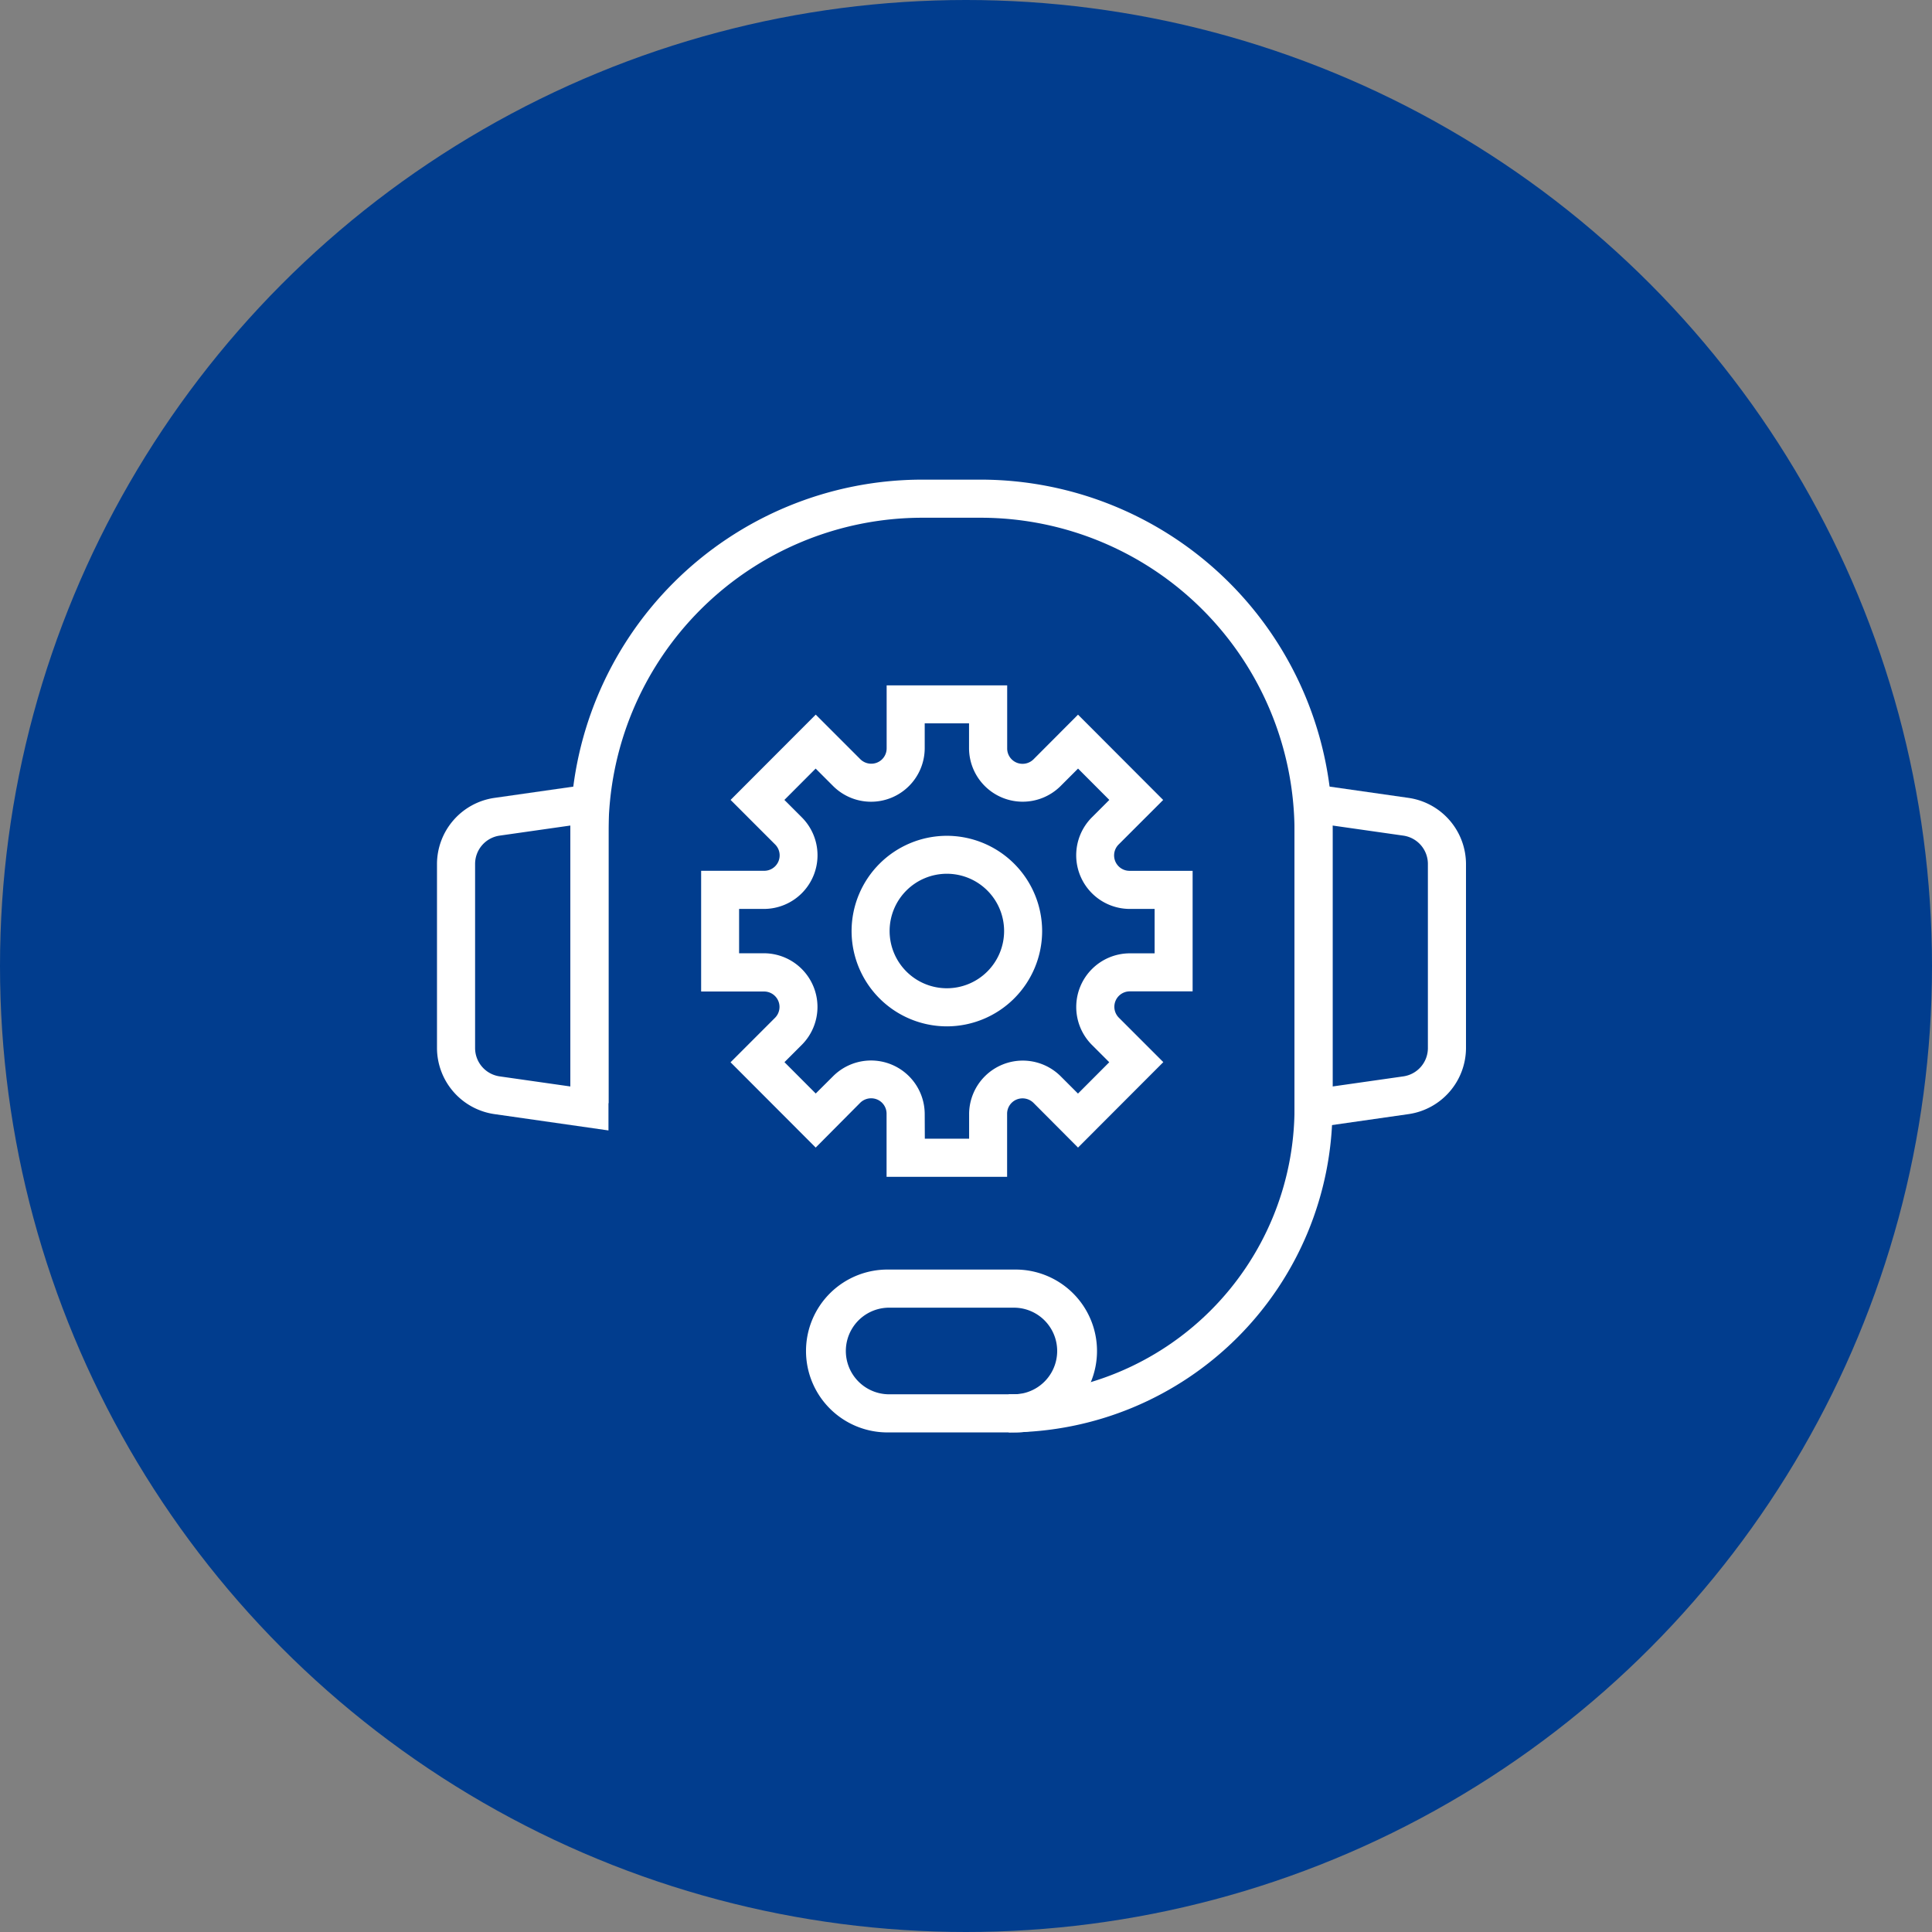 <svg xmlns="http://www.w3.org/2000/svg" xmlns:xlink="http://www.w3.org/1999/xlink" width="54" height="54" viewBox="0 0 54 54">
  <rect x="0" y="0" width="54" height="54" fill="#808080" stroke="none"/>
  <defs>
    <clipPath id="clip-path">
      <rect id="Rectangle_5303" data-name="Rectangle 5303" width="30" height="28" transform="translate(-0.297 0.719)" fill="#fff"/>
    </clipPath>
  </defs>
  <g id="Group_14100" data-name="Group 14100" transform="translate(-130.006 -63.502)">
    <circle id="Ellipse_3579" data-name="Ellipse 3579" cx="27" cy="27" r="27" transform="translate(130.006 63.502)" fill="#013d8e"/>
    <g id="Group_14099" data-name="Group 14099" transform="translate(140.523 75.502)" style="mix-blend-mode: color-dodge;isolation: isolate">
      <g id="Group_14101" data-name="Group 14101" transform="translate(1.781 0.282)" clip-path="url(#clip-path)">
        <path id="Path_11388" data-name="Path 11388" d="M225,88.985v-9.75l3.193.456a1.873,1.873,0,0,1,1.6,1.845v5.147a1.873,1.873,0,0,1-1.6,1.845Zm1.065-8.522v7.293l1.977-.282a.8.8,0,0,0,.686-.791V81.536a.8.8,0,0,0-.686-.791Z" transform="translate(-201.116 -69.671)" fill="#fff"/>
        <path id="Path_11389" data-name="Path 11389" d="M4.793,79.235v9.75L1.6,88.528A1.873,1.873,0,0,1,0,86.683V81.536a1.873,1.873,0,0,1,1.6-1.845ZM3.728,87.756V80.463l-1.977.282a.8.8,0,0,0-.686.791v5.147a.8.8,0,0,0,.686.791Z" transform="translate(-0.084 -69.671)" fill="#fff"/>
        <path id="Path_11390" data-name="Path 11390" d="M103.034,211.824H99.548a2.276,2.276,0,1,1,0-4.551h3.486a2.276,2.276,0,1,1,0,4.551Zm-3.486-3.486a1.21,1.21,0,1,0,0,2.421h3.486a1.21,1.21,0,1,0,0-2.421Z" transform="translate(-86.994 -184.07)" fill="#fff"/>
        <path id="Path_11391" data-name="Path 11391" d="M47.25,26.63V25.564a8,8,0,0,0,7.989-7.989V9.829a8.774,8.774,0,0,0-8.764-8.764H44.829a8.774,8.774,0,0,0-8.764,8.764v7.6H35v-7.6A9.84,9.84,0,0,1,44.829,0h1.646A9.84,9.84,0,0,1,56.3,9.829v7.747A9.064,9.064,0,0,1,47.25,26.63Z" transform="translate(-31.355 1.124)" fill="#fff"/>
        <path id="Path_11392" data-name="Path 11392" d="M77.858,67.717H74.489V65.955a.43.43,0,0,0-.266-.4.436.436,0,0,0-.471.093L72.508,66.9l-2.38-2.384,1.243-1.243a.431.431,0,0,0-.3-.735H69.306V59.164h1.762a.431.431,0,0,0,.305-.737l-1.244-1.244,2.38-2.384,1.247,1.247a.435.435,0,0,0,.469.093.429.429,0,0,0,.266-.4V53.981h3.369v1.761a.429.429,0,0,0,.266.4.435.435,0,0,0,.469-.093L79.84,54.8l2.38,2.384-1.244,1.244a.431.431,0,0,0,.305.737h1.762v3.369H81.281a.431.431,0,0,0-.3.735l1.243,1.243L79.84,66.9,78.595,65.65a.436.436,0,0,0-.471-.093.43.43,0,0,0-.266.4Zm-2.3-1.065h1.238v-.7A1.5,1.5,0,0,1,79.348,64.9l.491.491.874-.876-.49-.49a1.5,1.5,0,0,1,1.058-2.554h.7V60.23h-.7a1.5,1.5,0,0,1-1.058-2.555l.492-.492-.874-.876-.493.493a1.5,1.5,0,0,1-2.554-1.058v-.7H75.555v.7A1.5,1.5,0,0,1,73,56.8l-.493-.493-.874.876.492.492a1.5,1.5,0,0,1-1.058,2.555h-.7v1.239h.7a1.5,1.5,0,0,1,1.058,2.554l-.49.49.874.876L73,64.9a1.5,1.5,0,0,1,2.555,1.058Z" transform="translate(-62.007 -47.107)" fill="#fff"/>
        <path id="Ellipse_18" data-name="Ellipse 18" d="M-2.337-5A2.666,2.666,0,0,1,.326-2.337,2.666,2.666,0,0,1-2.337.326,2.666,2.666,0,0,1-5-2.337,2.666,2.666,0,0,1-2.337-5Zm0,4.261a1.6,1.6,0,0,0,1.6-1.6,1.6,1.6,0,0,0-1.6-1.6,1.6,1.6,0,0,0-1.6,1.6A1.6,1.6,0,0,0-2.337-.739Z" transform="translate(16.504 16.079)" fill="#fff"/>
      </g>
    </g>
  </g>
</svg>
